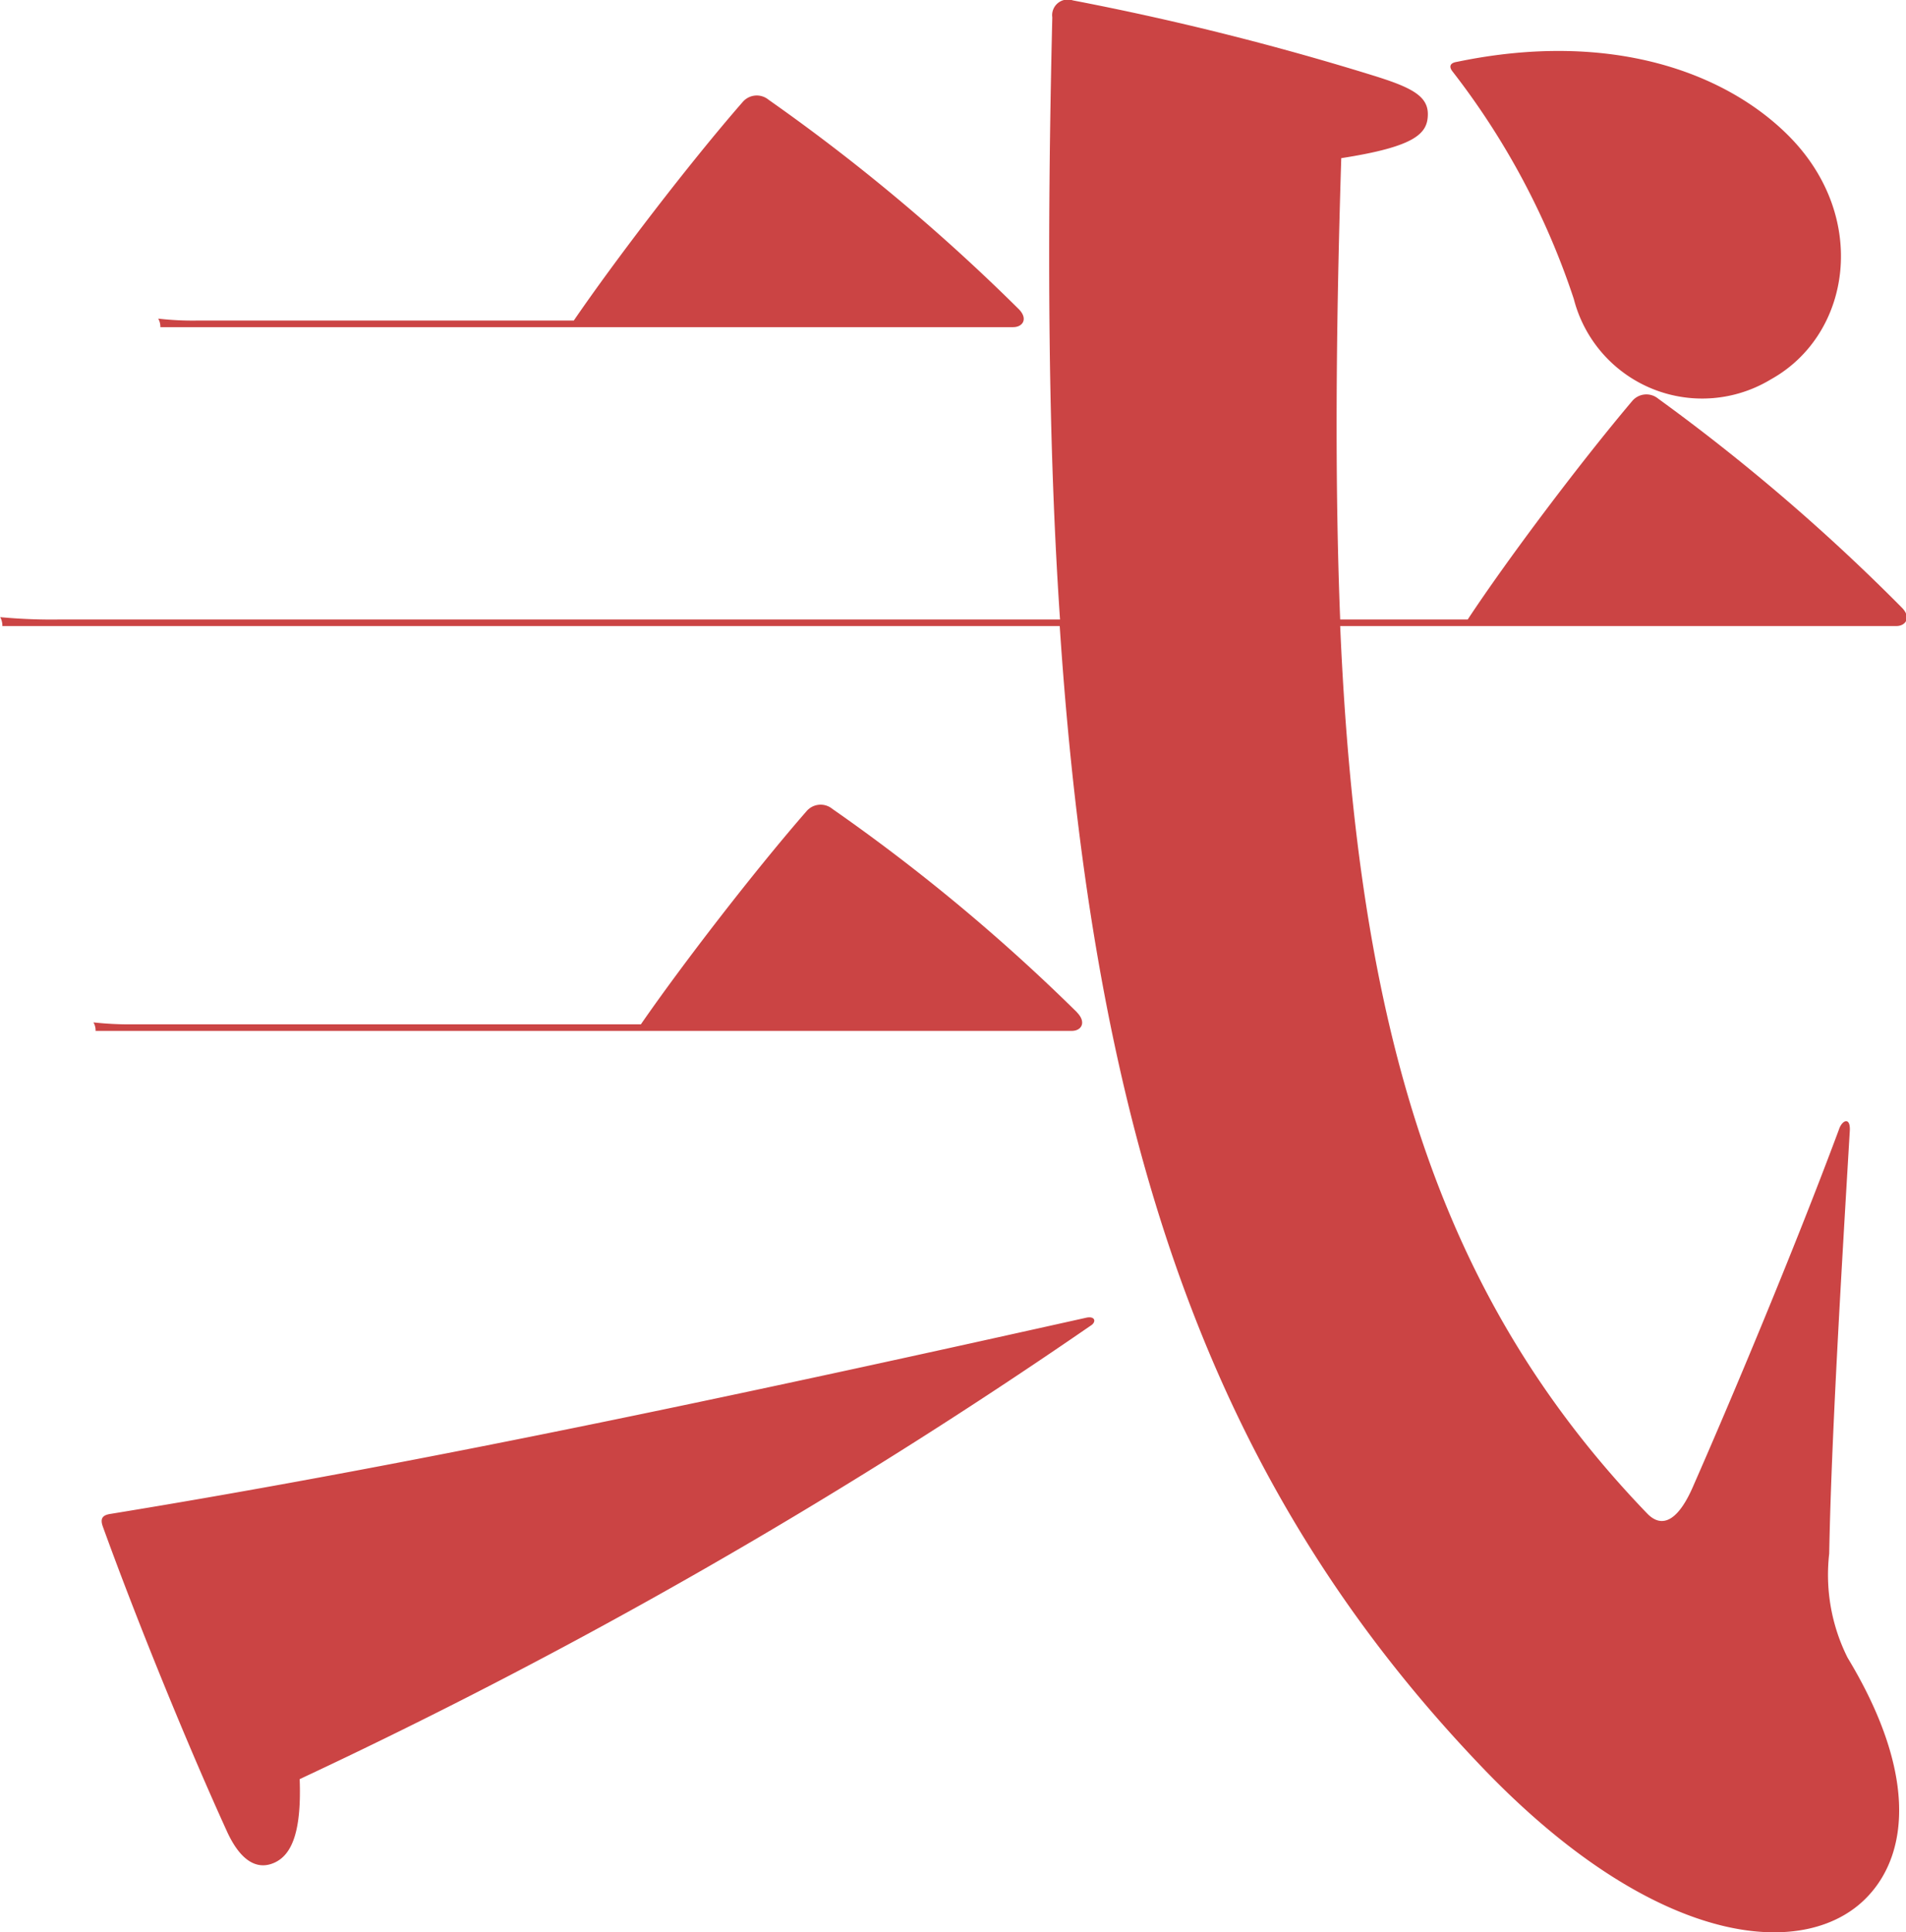 <svg xmlns="http://www.w3.org/2000/svg" width="49.312" height="49.97" viewBox="0 0 49.312 49.97">
  <defs>
    <style>
      .cls-1 {
        fill: #cb4444;
        fill-rule: evenodd;
      }
    </style>
  </defs>
  <path id="弐" class="cls-1" d="M260.651,1741.96c0.252,0,.392-0.22.14-0.47a50.011,50.011,0,0,0-6.468-5.41,0.479,0.479,0,0,0-.672.06c-1.372,1.57-3.3,4.09-4.368,5.65h-9.744a7.815,7.815,0,0,1-1.008-.05,0.419,0.419,0,0,1,.056.22h22.064Zm1.652,17.72a48.513,48.513,0,0,0-6.328-5.26,0.479,0.479,0,0,0-.672.06c-1.344,1.54-3.22,3.97-4.284,5.51h-13.1a8.641,8.641,0,0,1-1.064-.05,0.4,0.4,0,0,1,.056.22h25.256C262.415,1760.16,262.555,1759.94,262.3,1759.68Zm12.852-18.45a3.43,3.43,0,0,0,5.1,2.08c2.072-1.15,2.548-4.18.476-6.28-1.6-1.62-4.564-2.77-8.6-1.93-0.2.03-.2,0.14-0.112,0.25A19.589,19.589,0,0,1,275.155,1741.23Zm8.484,7.98a51.264,51.264,0,0,0-6.3-5.4,0.479,0.479,0,0,0-.672.06c-1.344,1.59-3.22,4.08-4.256,5.65h-3.3c-0.14-3.53-.112-7.47.028-11.93,1.932-.3,2.24-0.64,2.24-1.14,0-.48-0.448-0.7-1.456-1.01a72.384,72.384,0,0,0-7.728-1.93,0.405,0.405,0,0,0-.532.44c-0.14,5.83-.112,10.98.2,15.57H236.011a14.2,14.2,0,0,1-1.568-.06,0.449,0.449,0,0,1,.056.23h27.356c0.9,13.55,4.032,22.37,11.032,29.62,4.508,4.65,8.372,4.9,9.912,3.19,1.036-1.14,1.2-3.22-.56-6.13a4.785,4.785,0,0,1-.476-2.69c0.056-2.96.308-7.16,0.532-10.92,0.028-.39-0.2-0.3-0.28-0.05-1.176,3.16-2.828,7.08-3.752,9.18-0.392.93-.812,1.15-1.2,0.76-5.4-5.6-7.5-12.46-7.952-22.96H283.5C283.751,1749.69,283.891,1749.46,283.639,1749.21Zm-21.112,18.37c-8.036,1.79-16.94,3.72-25.228,5.07-0.2.03-.28,0.11-0.2,0.33,0.924,2.55,2.212,5.69,3.192,7.84,0.336,0.76.756,1.04,1.2,0.87s0.756-.7.7-2.18a142.518,142.518,0,0,0,20.468-11.73C262.807,1767.69,262.779,1767.52,262.527,1767.58Z" transform="translate(-234.438 -1733.5)"/>
</svg>
